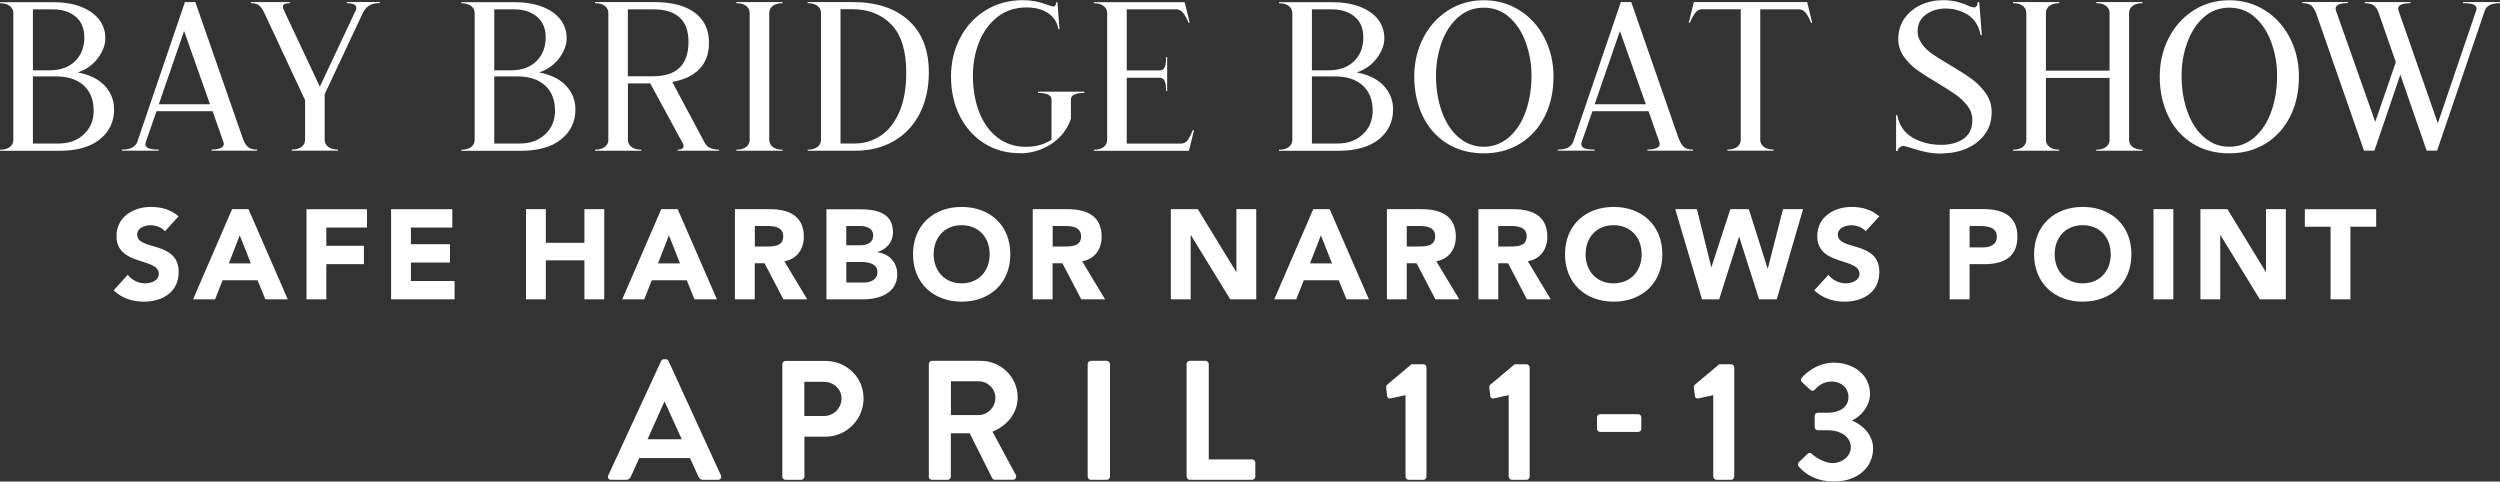 <?xml version="1.0" encoding="UTF-8"?><svg id="Layer_2" xmlns="http://www.w3.org/2000/svg" viewBox="0 0 300 57.78"><rect x="0" y="0" width="300" height="57.78" fill="#333333" stroke="none"/><defs><style>.cls-1{fill:#fff;}</style></defs><g id="Layer_1-2"><path class="cls-1" d="M215.84,55.97c.45.53,1.69,1.81,4.24,1.81,2.81,0,4.69-1.67,4.69-3.97,0-1.81-1.51-2.92-2.47-3.32v-.06c.92-.43,2.1-1.61,2.1-3.18,0-2.28-1.98-3.73-4.34-3.73s-3.83,1.79-3.83,1.79c-.14.14-.16.39,0,.53l1,.94c.18.16.41.14.55-.02.35-.41,1-.98,2.06-.98s1.98.75,1.98,1.88c0,1.04-.86,1.87-2.53,1.87h-1.14c-.24,0-.39.14-.39.41v1.28c0,.25.16.41.39.41h1.14c1.83,0,2.81.96,2.81,2.02,0,1.12-1.06,1.92-2.16,1.92-1.24,0-2.45-1.02-2.51-1.1-.16-.16-.35-.16-.53,0l-1.04,1c-.12.15-.14.37-.02.51M205.6,57.19c0,.2.16.39.39.39h1.75c.2,0,.37-.18.37-.39v-13.09c0-.2-.16-.39-.37-.39h-1.43l-2.94,2.47c-.08.08-.12.2-.1.37l.12,1c.02.18.22.31.41.26l1.79-.39v9.76h0ZM192.03,51.83h4.54c.22,0,.39-.16.39-.37v-1.37c0-.22-.16-.39-.39-.39h-4.54c-.23,0-.39.16-.39.39v1.37c0,.2.16.37.39.37M181.05,57.19c0,.2.16.39.39.39h1.75c.2,0,.37-.18.37-.39v-13.09c0-.2-.16-.39-.37-.39h-1.43l-2.94,2.47c-.08.08-.12.2-.1.37l.12,1c.02.18.22.31.41.26l1.79-.39v9.76h0ZM168.67,57.19c0,.2.16.39.39.39h1.75c.2,0,.37-.18.37-.39v-13.09c0-.2-.16-.39-.37-.39h-1.43l-2.94,2.47c-.08.08-.12.2-.1.37l.12,1c.02.18.22.31.41.26l1.79-.39v9.76ZM142.4,57.19c0,.2.16.39.39.39h7.46c.22,0,.39-.18.39-.39v-1.67c0-.2-.16-.39-.39-.39h-5.2v-11.44c0-.2-.18-.39-.39-.39h-1.88c-.22,0-.39.18-.39.39v13.5h0ZM130.52,57.19c0,.2.18.39.39.39h1.9c.2,0,.39-.18.39-.39v-13.5c0-.2-.18-.39-.39-.39h-1.9c-.2,0-.39.18-.39.39v13.5ZM114.11,49.81v-4.06h3.32c1.08,0,2.02.9,2.02,1.98,0,1.14-.94,2.08-2.02,2.08h-3.32ZM111.44,57.19c0,.2.16.39.39.39h1.88c.2,0,.39-.18.39-.39v-5.2h2.26l2.71,5.4c.04.08.14.18.33.18h2.14c.35,0,.49-.33.35-.59l-2.79-5.18c1.77-.71,3.02-2.24,3.02-4.12,0-2.43-2-4.38-4.44-4.38h-5.83c-.22,0-.39.18-.39.39,0,0,0,13.49,0,13.49ZM96.52,49.92v-4.1h2.36c1.14,0,2.1.86,2.1,1.98,0,1.2-.96,2.12-2.1,2.12,0,0-2.36,0-2.36,0ZM93.87,57.19c0,.2.16.39.39.39h1.88c.2,0,.39-.18.39-.39v-4.79h2.55c2.49,0,4.55-2.06,4.55-4.59s-2.06-4.5-4.57-4.5h-4.79c-.22,0-.39.18-.39.39v13.5ZM77.71,52.71l2-4.48h.06l2.04,4.48h-4.1ZM73.35,57.58h1.77c.33,0,.51-.2.59-.41l1-2.2h6.09l1,2.2c.14.29.29.41.59.41h1.77c.31,0,.47-.26.35-.53l-6.28-13.72c-.06-.12-.14-.22-.35-.22h-.2c-.18,0-.29.1-.35.22l-6.34,13.72c-.12.27.04.53.35.53"/><path class="cls-1" d="M279.67,35.92h2.38v-8.71h3.09v-2.11h-8.56v2.11h3.09v8.71ZM264.05,35.92h2.38v-7.7h.03l4.72,7.7h3.12v-10.82h-2.38v7.52h-.03l-4.6-7.52h-3.24v10.82ZM258.42,35.92h2.38v-10.82h-2.38v10.82ZM246.56,30.51c0-2.02,1.33-3.49,3.37-3.49s3.36,1.47,3.36,3.49-1.33,3.49-3.36,3.49c-2.03,0-3.37-1.47-3.37-3.49M244.09,30.51c0,3.47,2.46,5.69,5.84,5.69s5.84-2.21,5.84-5.69-2.46-5.68-5.84-5.68-5.84,2.21-5.84,5.68M236.35,27.12h1.22c.92,0,2.05.15,2.05,1.27,0,1.01-.84,1.3-1.68,1.3h-1.59v-2.57ZM233.97,35.92h2.38v-4.22h1.74c2.28,0,4-.78,4-3.32s-1.86-3.29-4.11-3.29h-4.02v10.82ZM225.51,25.96c-.92-.81-2.09-1.13-3.32-1.13-2.12,0-4.12,1.21-4.12,3.51,0,3.61,5.07,2.54,5.07,4.53,0,.76-.87,1.13-1.65,1.13s-1.59-.38-2.08-1.02l-1.7,1.86c1.02.95,2.25,1.36,3.64,1.36,2.23,0,4.17-1.14,4.17-3.56,0-3.79-4.98-2.52-4.98-4.49,0-.81.93-1.12,1.61-1.12.58,0,1.35.23,1.73.72l1.64-1.79ZM204.25,35.92h2.05l2.38-7.49h.03l2.38,7.49h2.12l3.16-10.82h-2.41l-1.82,7.12h-.03l-2.25-7.12h-2.22l-2.26,6.94h-.03l-1.72-6.94h-2.6l3.21,10.82ZM190.27,30.51c0-2.02,1.33-3.49,3.36-3.49s3.37,1.47,3.37,3.49-1.33,3.49-3.37,3.49c-2.03,0-3.36-1.47-3.36-3.49M187.8,30.51c0,3.47,2.46,5.69,5.84,5.69s5.84-2.21,5.84-5.69-2.46-5.68-5.84-5.68-5.84,2.21-5.84,5.68M179.79,27.12h1.56c.87,0,1.85.17,1.85,1.25,0,1.18-1.13,1.21-2,1.21h-1.41v-2.46ZM177.41,35.92h2.38v-4.33h1.18l2.26,4.33h2.86l-2.75-4.57c1.53-.27,2.34-1.45,2.34-2.96,0-2.52-1.86-3.29-4.08-3.29h-4.19v10.82ZM168.81,27.12h1.56c.87,0,1.85.17,1.85,1.25,0,1.18-1.13,1.21-2,1.21h-1.41v-2.46ZM166.43,35.92h2.38v-4.33h1.18l2.26,4.33h2.86l-2.75-4.57c1.53-.27,2.34-1.45,2.34-2.96,0-2.52-1.86-3.29-4.08-3.29h-4.19v10.82ZM159.84,31.61h-2.64l1.31-3.37,1.33,3.37ZM152.92,35.92h2.63l.9-2.29h4.2l.93,2.29h2.69l-4.71-10.82h-1.97l-4.68,10.82ZM140.5,35.92h2.38v-7.7h.03l4.72,7.7h3.12v-10.82h-2.38v7.52h-.03l-4.6-7.52h-3.24v10.82ZM126.32,27.12h1.56c.87,0,1.85.17,1.85,1.25,0,1.18-1.13,1.21-2,1.21h-1.41v-2.46ZM123.93,35.92h2.38v-4.33h1.18l2.26,4.33h2.86l-2.75-4.57c1.53-.27,2.34-1.45,2.34-2.96,0-2.52-1.86-3.29-4.08-3.29h-4.19s0,10.82,0,10.82ZM112.04,30.51c0-2.02,1.33-3.49,3.36-3.49s3.36,1.47,3.36,3.49-1.33,3.49-3.36,3.49c-2.03,0-3.36-1.47-3.36-3.49M109.56,30.51c0,3.47,2.46,5.69,5.84,5.69s5.84-2.21,5.84-5.69-2.46-5.68-5.84-5.68-5.84,2.21-5.84,5.68M101.55,31.44h1.81c.78,0,1.93.17,1.93,1.19,0,.95-.84,1.27-1.59,1.27h-2.14v-2.47ZM101.55,27.12h1.62c.75,0,1.61.23,1.61,1.13s-.77,1.18-1.5,1.18h-1.73v-2.31ZM99.17,35.92h4.43c1.93,0,4.07-.75,4.07-3.01,0-1.41-.95-2.46-2.37-2.64v-.03c1.11-.35,1.86-1.18,1.86-2.38,0-2.35-2.06-2.75-3.96-2.75h-4.03v10.82ZM90.58,27.12h1.56c.87,0,1.85.17,1.85,1.25,0,1.18-1.13,1.21-2,1.21h-1.41v-2.46ZM88.19,35.92h2.38v-4.33h1.18l2.26,4.33h2.86l-2.75-4.57c1.53-.27,2.34-1.45,2.34-2.96,0-2.52-1.86-3.29-4.08-3.29h-4.19v10.82ZM81.6,31.61h-2.64l1.31-3.37,1.33,3.37ZM74.68,35.92h2.63l.9-2.29h4.2l.93,2.29h2.69l-4.71-10.82h-1.97l-4.68,10.82ZM63.12,35.92h2.38v-4.68h4.63v4.68h2.38v-10.82h-2.38v4.04h-4.63v-4.04h-2.38s0,10.82,0,10.82ZM46.92,35.92h7.63v-2.2h-5.24v-2.22h4.69v-2.2h-4.69v-2h4.97v-2.2h-7.35s0,10.82,0,10.82ZM36.78,35.92h2.38v-4.22h4.51v-2.2h-4.51v-2.2h4.88v-2.2h-7.26s0,10.82,0,10.82ZM30.1,31.61h-2.64l1.31-3.37,1.33,3.37ZM23.18,35.92h2.63l.9-2.29h4.2l.93,2.29h2.69l-4.71-10.82h-1.97l-4.68,10.82ZM21.43,25.96c-.92-.81-2.09-1.13-3.32-1.13-2.13,0-4.13,1.21-4.13,3.51,0,3.61,5.08,2.54,5.08,4.53,0,.76-.87,1.13-1.65,1.13s-1.59-.38-2.08-1.02l-1.7,1.86c1.02.95,2.24,1.36,3.64,1.36,2.23,0,4.17-1.14,4.17-3.56,0-3.79-4.98-2.52-4.98-4.49,0-.81.93-1.12,1.61-1.12.58,0,1.35.23,1.73.72l1.63-1.79Z"/><path class="cls-1" d="M295.57.25v.13c.54,0,.95.05,1.21.15.26.1.4.27.4.51,0,.09-.01.15-.03.2l-4.61,13.55-4.71-13.5c-.03-.1-.05-.19-.05-.25,0-.24.14-.41.42-.51.28-.1.63-.15,1.06-.15v-.13h-5.48v.13c.49,0,.86.1,1.1.29.24.19.42.49.56.88l2.06,5.91-2.47,7.16-4.71-13.33c-.03-.1-.05-.18-.05-.23,0-.25.14-.43.42-.54s.63-.15,1.06-.15v-.13h-5.48v.13c.49,0,.85.1,1.08.29.23.19.42.49.57.88l5.76,16.54h1.25l3.11-9.12,3.16,9.12h1.25l5.71-16.76c.1-.32.3-.56.6-.71s.72-.23,1.26-.23v-.13s-4.43,0-4.43,0ZM267.52,17.61c-1.16,0-2.17-.38-3.04-1.15-.88-.76-1.54-1.8-2-3.1s-.69-2.73-.69-4.29c0-1.38.22-2.69.68-3.95.45-1.26,1.11-2.27,1.97-3.04s1.89-1.16,3.08-1.16,2.22.39,3.08,1.16,1.52,1.79,1.97,3.04.68,2.57.68,3.95c0,1.56-.23,2.99-.69,4.29s-1.13,2.33-2,3.1-1.89,1.15-3.04,1.15M267.52,18.4c1.63,0,3.08-.39,4.34-1.16,1.26-.77,2.25-1.86,2.95-3.25.71-1.39,1.06-2.99,1.06-4.79,0-1.7-.36-3.25-1.08-4.65s-1.72-2.51-2.99-3.31-2.7-1.21-4.28-1.21-3.01.4-4.28,1.21c-1.27.81-2.27,1.91-2.99,3.31-.72,1.4-1.08,2.95-1.08,4.65s.34,3.32,1.02,4.73c.68,1.4,1.65,2.5,2.92,3.29,1.27.79,2.74,1.18,4.42,1.18M257.1.38v-.13h-5.55v.13c.51,0,.9.11,1.18.33.28.22.42.5.42.84v6.93h-7.64V1.55c0-.34.14-.62.42-.84s.68-.33,1.18-.33v-.13h-5.55v.13c.51,0,.9.11,1.18.33s.42.5.42.84v15.24c0,.34-.14.62-.42.84s-.68.33-1.18.33v.13h5.55v-.13c-.51,0-.9-.11-1.18-.33-.28-.22-.42-.5-.42-.84v-7.44h7.64v7.44c0,.34-.14.62-.42.84-.28.22-.67.33-1.18.33v.13h5.55v-.13c-.51,0-.9-.11-1.19-.33-.28-.22-.42-.5-.42-.84V1.55c0-.34.14-.62.42-.84.28-.22.68-.33,1.19-.33M233.12,18.4c1,0,1.95-.19,2.85-.57.9-.38,1.63-.95,2.19-1.69s.84-1.64.84-2.68c0-.83-.23-1.58-.69-2.24-.46-.66-1.01-1.23-1.66-1.71-.65-.48-1.5-1.03-2.57-1.66-.88-.51-1.59-.95-2.13-1.32s-.98-.79-1.32-1.26-.52-.97-.52-1.52c0-.85.33-1.52.99-2s1.46-.73,2.39-.73c.82,0,1.59.19,2.32.56.53.27.95.64,1.26,1.1.31.46.51.97.6,1.53h.15l-.31-3.95h-.2c0,.19-.03.34-.1.45-.07.11-.15.17-.25.17-.24,0-.5-.07-.79-.2-.94-.44-1.93-.66-2.98-.66-.97,0-1.87.19-2.69.57-.82.38-1.48.93-1.97,1.63-.49.7-.74,1.52-.74,2.46,0,.76.22,1.46.65,2.08s.96,1.16,1.58,1.61c.62.45,1.45.98,2.48,1.59.93.56,1.68,1.04,2.23,1.43.55.39,1.01.84,1.39,1.34.37.5.56,1.06.56,1.67,0,1-.35,1.75-1.04,2.24s-1.6.74-2.7.74c-1.29,0-2.43-.29-3.43-.87s-1.61-1.48-1.85-2.7h-.13v4.31h.18c0-.17.08-.31.24-.43.16-.12.3-.18.42-.18s.42.08.92.23c.61.2,1.21.37,1.81.5.59.13,1.26.19,2.01.19M216.87.25h-13.61l-.61,2.47h.15c.41-1.07.88-1.61,1.4-1.61h4.69v15.67c0,.34-.14.62-.42.84-.28.22-.68.33-1.19.33v.13h5.55v-.13c-.51,0-.9-.11-1.18-.33-.28-.22-.42-.5-.42-.84V1.12h4.69c.53,0,.99.54,1.4,1.61h.15l-.61-2.47ZM191.36,12.51l3.03-8.79,3.11,8.79h-6.14ZM201.5,16.79L195.75.25h-1.25l-5.71,16.76c-.07.24-.25.45-.54.65-.29.19-.73.29-1.32.29v.13h4.43v-.13c-.54,0-.95-.05-1.21-.15s-.39-.27-.39-.51c0-.09,0-.15.03-.2l1.3-3.75h6.73l1.3,3.69c.03.1.05.18.05.23,0,.24-.14.41-.42.52s-.63.17-1.06.17v.13h5.48v-.13c-.49,0-.85-.1-1.08-.29-.23-.19-.42-.49-.57-.88M178.06,17.61c-1.16,0-2.17-.38-3.05-1.15-.88-.76-1.54-1.8-2-3.1-.46-1.3-.69-2.73-.69-4.29,0-1.38.23-2.69.67-3.95.45-1.26,1.11-2.27,1.98-3.04.87-.77,1.89-1.16,3.08-1.16s2.22.39,3.08,1.16c.87.77,1.52,1.79,1.97,3.04.45,1.26.68,2.57.68,3.95,0,1.56-.23,2.99-.69,4.29-.46,1.3-1.13,2.33-2,3.1-.88.76-1.89,1.15-3.04,1.15M178.06,18.4c1.63,0,3.08-.39,4.34-1.16,1.26-.77,2.25-1.86,2.96-3.25.7-1.39,1.06-2.99,1.06-4.79,0-1.7-.36-3.25-1.08-4.65s-1.72-2.51-2.99-3.31S179.64.03,178.06.03s-3.01.4-4.28,1.21c-1.27.81-2.27,1.91-2.99,3.31s-1.08,2.95-1.08,4.65.34,3.32,1.02,4.73c.68,1.4,1.65,2.5,2.92,3.29,1.27.79,2.74,1.18,4.42,1.18M160.51,17.22h-3.08v-8.05h2.8c1.39,0,2.49.36,3.29,1.08.8.72,1.2,1.74,1.2,3.04,0,1.14-.39,2.08-1.17,2.82-.78.74-1.79,1.11-3.03,1.11M159.8,1.12c1.12,0,2.03.29,2.74.87s1.06,1.41,1.06,2.5c0,1.17-.37,2.12-1.11,2.85s-1.76,1.1-3.07,1.1h-1.99V1.12h2.37ZM162.83,8.69c1.02-.36,1.82-.93,2.41-1.73s.88-1.59.88-2.37c0-.85-.25-1.6-.75-2.25s-1.23-1.16-2.18-1.53c-.95-.37-2.08-.55-3.39-.55h-6.32v.13c.51,0,.9.11,1.18.33.28.22.42.5.42.84v15.24c0,.34-.14.62-.42.84-.28.22-.68.33-1.18.33v.13h7.06c2.14,0,3.78-.46,4.92-1.38s1.71-2.11,1.71-3.59c0-1.1-.38-2.05-1.13-2.85-.76-.8-1.82-1.32-3.2-1.58M143.13,15.62c-.2.53-.41.93-.61,1.2-.2.27-.47.41-.79.41h-6.52v-7.9h3.95c.29,0,.49.13.6.38.11.25.17.66.17,1.22h.13v-4.08h-.13c0,.56-.05.97-.17,1.22-.11.25-.31.38-.6.38h-3.95V1.12h6.01c.51,0,.98.54,1.4,1.61h.15l-.61-2.47h-10.9v.13c.51,0,.9.11,1.18.33s.42.5.42.84v15.24c0,.34-.14.62-.42.84s-.68.33-1.18.33v.13h11.41l.61-2.47h-.15ZM122.32,18.4c1.43,0,2.71-.38,3.85-1.13,1.14-.76,1.92-1.76,2.34-3.02v-2.34c0-.24.14-.42.41-.56s.67-.2,1.2-.2v-.15h-5.55v.15c.53,0,.92.07,1.2.2.27.14.41.32.41.56v4.87c-.44.27-.9.48-1.38.62-.48.14-1.04.22-1.68.22-1.32,0-2.47-.37-3.43-1.12-.96-.75-1.69-1.77-2.19-3.06s-.75-2.74-.75-4.36c0-1.44.25-2.79.74-4.03s1.23-2.24,2.2-3.01c.98-.76,2.14-1.15,3.5-1.15.83,0,1.55.14,2.14.43.49.24.88.55,1.16.93s.45.8.52,1.26h.13l-.25-3.24h-.15c0,.15-.03.28-.09.37s-.13.14-.22.14c-.12,0-.44-.09-.97-.28-.85-.32-1.75-.48-2.7-.48-1.66,0-3.16.4-4.47,1.21-1.32.81-2.34,1.91-3.07,3.31-.73,1.4-1.1,2.95-1.1,4.65s.35,3.35,1.06,4.74c.7,1.39,1.68,2.48,2.93,3.27,1.25.79,2.65,1.18,4.22,1.18M102.57,17.22h-1.71V1.1h1.4c1.95,0,3.52.62,4.71,1.85,1.19,1.23,1.78,3.16,1.78,5.77,0,1.87-.28,3.44-.83,4.71-.55,1.27-1.3,2.23-2.24,2.85-.94.63-1.98.94-3.12.94M102.27.25h-5.35v.13c.51,0,.9.11,1.18.33s.42.5.42.84v15.24c0,.34-.14.62-.42.84s-.68.33-1.18.33v.13h5.66c1.78,0,3.34-.39,4.68-1.16,1.33-.77,2.37-1.87,3.1-3.29.73-1.42,1.1-3.07,1.1-4.96,0-2.68-.81-4.76-2.43-6.23-1.62-1.47-3.87-2.2-6.74-2.2M88.36,18.09h5.55v-.13c-.51,0-.9-.11-1.18-.33s-.42-.5-.42-.84V1.55c0-.34.14-.62.42-.84.28-.22.68-.33,1.18-.33v-.13h-5.55v.13c.51,0,.9.11,1.18.33s.42.5.42.84v15.24c0,.34-.14.62-.42.84s-.68.33-1.18.33v.13ZM75.34,1.12h3.08c1.36,0,2.4.32,3.12.96.72.64,1.08,1.62,1.08,2.94,0,1.39-.36,2.43-1.08,3.11-.72.68-1.76,1.02-3.12,1.02h-3.08V1.12ZM84.64,17.27l-3.97-7.44c1.44-.25,2.54-.78,3.29-1.58.75-.8,1.12-1.84,1.12-3.13,0-1.56-.57-2.76-1.72-3.61s-2.79-1.26-4.93-1.26h-7.03v.13c.51,0,.9.11,1.18.33s.42.5.42.84v15.24c0,.34-.14.62-.42.84s-.68.33-1.18.33v.13h5.55v-.13c-.51,0-.9-.11-1.18-.33s-.42-.5-.42-.84v-6.78h2.68l3.9,7.18c.07.14.1.24.1.31,0,.31-.24.46-.71.46v.13h4.97v-.13c-.83-.02-1.38-.25-1.63-.69M62.39,17.22h-3.08v-8.05h2.8c1.39,0,2.49.36,3.29,1.08.8.72,1.2,1.74,1.2,3.04,0,1.14-.39,2.08-1.17,2.82-.78.74-1.79,1.11-3.03,1.11M61.68,1.12c1.12,0,2.03.29,2.74.87.71.58,1.06,1.41,1.06,2.5,0,1.17-.37,2.12-1.11,2.85-.74.73-1.76,1.1-3.07,1.1h-1.99V1.12h2.37ZM64.71,8.69c1.02-.36,1.82-.93,2.41-1.73s.88-1.59.88-2.37c0-.85-.25-1.6-.75-2.25-.5-.65-1.23-1.16-2.18-1.53-.95-.37-2.08-.55-3.39-.55h-6.32v.13c.51,0,.9.11,1.18.33s.42.5.42.84v15.24c0,.34-.14.62-.42.84s-.68.33-1.18.33v.13h7.06c2.14,0,3.78-.46,4.92-1.38,1.14-.92,1.71-2.11,1.71-3.59,0-1.1-.38-2.05-1.13-2.85-.76-.8-1.82-1.32-3.2-1.58M41.61.25v.13c.76,0,1.15.19,1.15.56,0,.12-.03.24-.1.36l-4.28,9.1-4.28-9.1c-.1-.2-.15-.37-.15-.51,0-.27.27-.41.82-.41v-.13h-4.66v.13c.46,0,.79.1,1.01.29s.41.49.6.88l4.89,10.47v4.76c0,.34-.14.62-.42.84s-.68.33-1.18.33v.13h5.55v-.13c-.51,0-.9-.11-1.18-.33s-.42-.5-.42-.84v-5.48l4.59-9.76c.17-.36.41-.64.71-.85s.75-.32,1.32-.32v-.13h-3.95ZM19.06,12.51l3.03-8.79,3.11,8.79h-6.14ZM29.2,16.79L23.44.25h-1.25l-5.71,16.76c-.07.24-.25.45-.54.65s-.73.29-1.32.29v.13h4.43v-.13c-.54,0-.95-.05-1.21-.15s-.39-.27-.39-.51c0-.09,0-.15.03-.2l1.3-3.75h6.73l1.3,3.69c.03.1.05.18.05.23,0,.24-.14.41-.42.52s-.63.17-1.06.17v.13h5.48v-.13c-.49,0-.85-.1-1.08-.29-.23-.19-.42-.49-.57-.88M7.03,17.22h-3.08v-8.05h2.8c1.39,0,2.49.36,3.29,1.08s1.2,1.74,1.2,3.04c0,1.14-.39,2.08-1.17,2.82-.78.74-1.79,1.11-3.03,1.11M6.32,1.12c1.12,0,2.03.29,2.74.87s1.06,1.41,1.06,2.5c0,1.17-.37,2.12-1.11,2.85s-1.76,1.1-3.07,1.1h-1.99V1.12h2.37ZM9.35,8.69c1.02-.36,1.82-.93,2.41-1.73s.88-1.59.88-2.37c0-.85-.25-1.6-.75-2.25s-1.23-1.16-2.18-1.53c-.95-.37-2.08-.55-3.39-.55H0v.13c.51,0,.9.11,1.18.33s.42.5.42.84v15.24c0,.34-.14.62-.42.84s-.68.33-1.18.33v.13h7.06c2.14,0,3.78-.46,4.92-1.38s1.71-2.11,1.71-3.59c0-1.1-.38-2.05-1.13-2.85-.76-.8-1.82-1.32-3.2-1.58"/></g></svg>